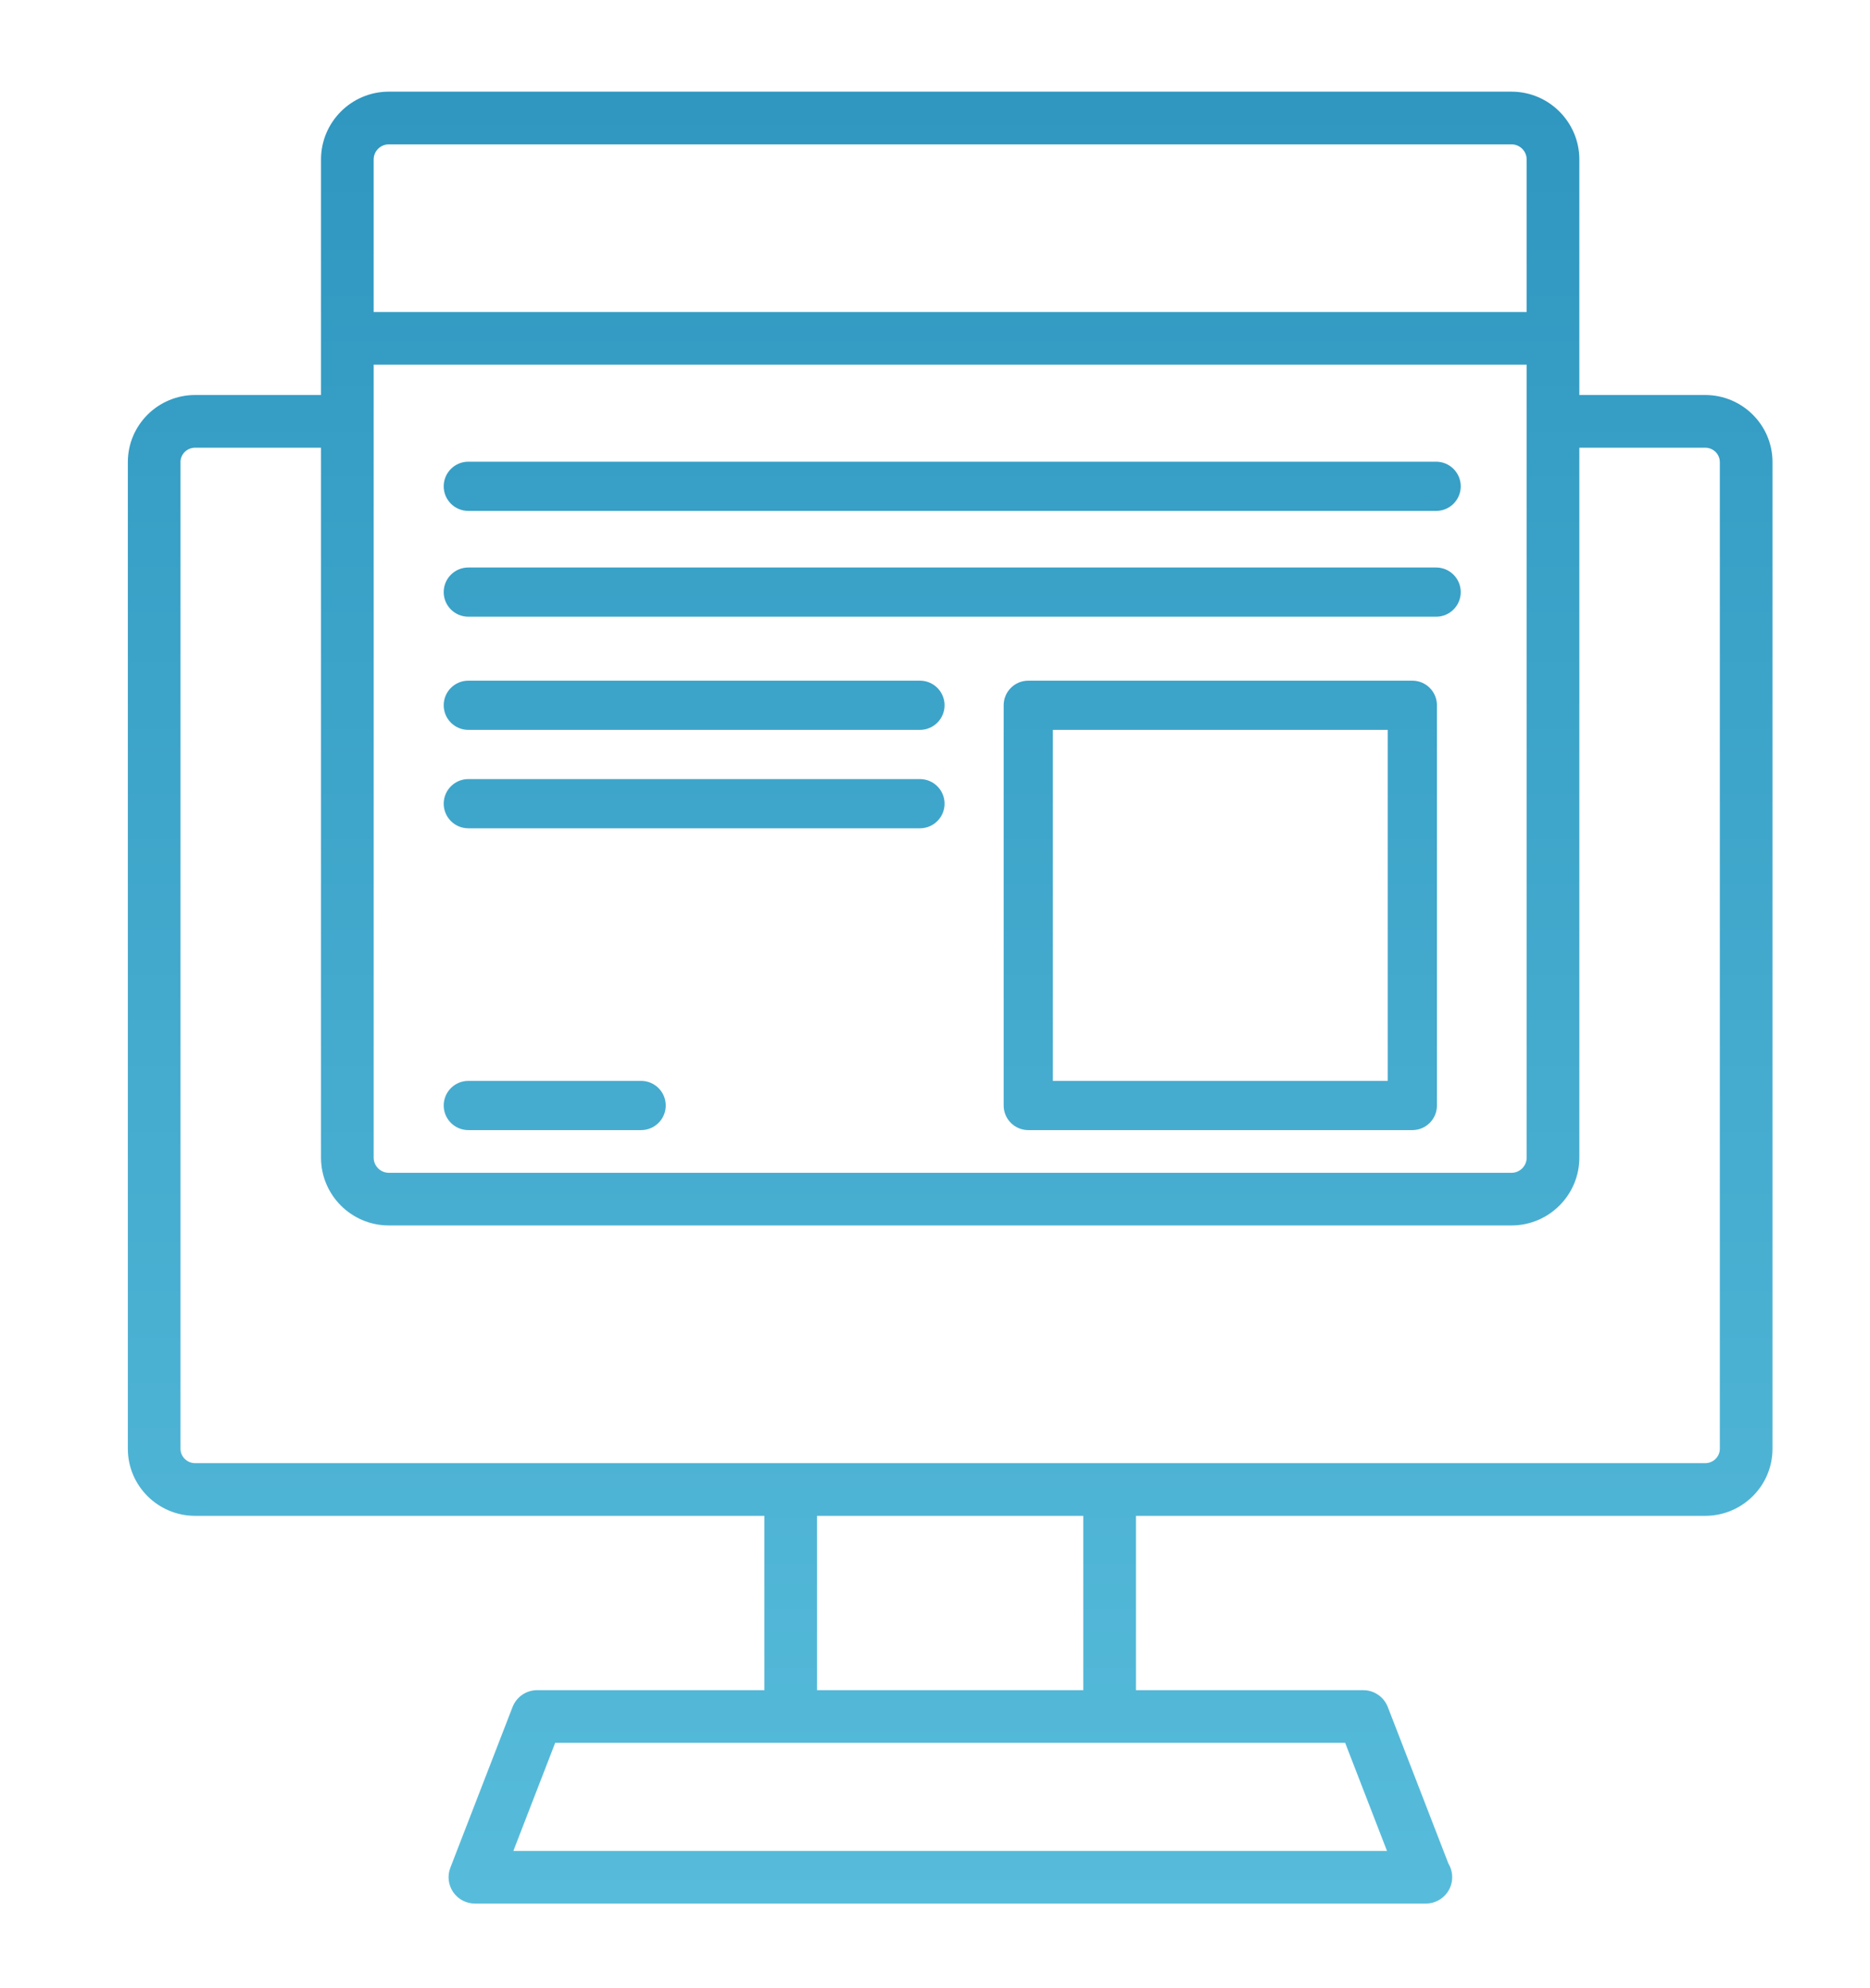 <?xml version="1.0" encoding="UTF-8"?>
<svg xmlns="http://www.w3.org/2000/svg" xmlns:xlink="http://www.w3.org/1999/xlink" version="1.1" x="0px" y="0px" width="95px" height="101px" viewBox="0 0 95 101" xml:space="preserve">
<g id="Layer_1">
	<linearGradient id="SVGID_1_" gradientUnits="userSpaceOnUse" x1="0" y1="50.5" x2="95" y2="50.5">
		<stop offset="0" style="stop-color:#2F97C0"></stop>
		<stop offset="1" style="stop-color:#57BCDB"></stop>
	</linearGradient>
	<rect opacity="0" fill="url(#SVGID_1_)" width="95" height="101"></rect>
</g>
<g id="Layer_2" display="none">
	<linearGradient id="SVGID_2_" gradientUnits="userSpaceOnUse" x1="47.499" y1="0" x2="47.499" y2="101.001">
		<stop offset="0" style="stop-color:#2F97C0"></stop>
		<stop offset="1" style="stop-color:#57BCDB"></stop>
	</linearGradient>
	<rect display="inline" opacity="0" fill="url(#SVGID_2_)" width="95" height="101"></rect>
	<linearGradient id="SVGID_3_" gradientUnits="userSpaceOnUse" x1="48.177" y1="5.34" x2="48.177" y2="97.05">
		<stop offset="0" style="stop-color:#2F97C0"></stop>
		<stop offset="1" style="stop-color:#57BCDB"></stop>
	</linearGradient>
	<path display="inline" fill="url(#SVGID_3_)" d="M91.633,68.497c-0.923-2.465-1.849-4.928-2.775-7.391   c-0.74-1.968-1.48-3.936-2.218-5.903c-0.102-0.27-0.227-0.543-0.349-0.809c-0.289-0.629-0.588-1.279-0.559-1.885   c0.026-0.563,0.321-1.113,0.633-1.694c0.176-0.327,0.357-0.665,0.488-1.008l0.042-0.111c0.26-0.679,0.527-1.381,0.55-2.091   c0.08-2.387,0.057-4.773,0.022-6.792c-0.106-6.341-1.485-11.785-4.215-16.644C77.051,13.127,67.049,6.864,53.523,5.554   c-1.949-0.189-3.894-0.213-5.37-0.213c-0.794,0-1.589,0.008-2.383,0.016c-0.793,0.008-1.587,0.016-2.379,0.016   c-0.29,0-0.58-0.001-0.89-0.003c-1,0-1.575,0.639-1.577,1.754l-0.003,1.844c-0.006,3.002-0.012,6.107,0.026,9.16   c0.007,0.499,0.254,1.1,0.6,1.462c1.084,1.134,2.212,2.259,3.303,3.347c0.661,0.659,1.322,1.318,1.978,1.984   c0.472,0.479,0.991,0.702,1.633,0.702l0.039,0c0.469-0.007,0.938-0.021,1.407-0.034c0.666-0.019,1.354-0.039,2.029-0.039   c0.868,0,1.587,0.032,2.262,0.101c0.308,0.031,0.608,0.047,0.893,0.047c1.97,0,3.471-0.768,4.589-2.347   c0.264-0.375,0.491-0.425,0.983-0.225c0.586,0.235,1.203,0.354,1.834,0.354c1.665,0,3.232-0.828,4.193-2.214   c1.342-1.935,1.196-4.526-0.354-6.304c-0.968-1.11-2.373-1.747-3.854-1.747c-0.787,0-1.578,0.186-2.285,0.537   c-2.194,1.092-3.339,3.537-2.662,5.688c0.381,1.213,0.007,1.801-0.768,2.407c-0.086,0.067-0.163,0.146-0.223,0.226   c-0.234,0.313-0.542,0.446-1.028,0.446l-0.047,0c-0.715-0.009-1.429-0.011-2.144-0.011l-1.316,0.001   c-0.829,0-1.72-0.002-2.614-0.019c-0.305-0.006-0.683-0.159-0.896-0.363c-1.407-1.351-2.766-2.708-4.039-4.035   c-0.231-0.242-0.401-0.642-0.404-0.952c-0.03-2.165-0.026-4.366-0.022-6.495l0.002-1.578c0-0.146,0.01-0.292,0.02-0.446   c0.003-0.048,0.006-0.097,0.009-0.147l5.929-0.001c3.746,0,7.386,0.527,10.819,1.567c8.582,2.596,15.067,7.565,19.276,14.769   c0.079,0.135,0.151,0.276,0.232,0.437c0.021,0.039,0.04,0.079,0.062,0.121c-0.333,0-0.66-0.002-0.982-0.003   c-0.979-0.005-1.916-0.008-2.852,0.014l-0.055,0c-0.419,0-0.6-0.124-0.772-0.529c-0.798-1.865-2.629-3.07-4.665-3.07   c-0.226,0-0.452,0.015-0.675,0.045c-2.253,0.303-4.069,2.098-4.418,4.366c-0.346,2.252,0.899,4.476,3.03,5.406   c0.404,0.176,0.521,0.349,0.52,0.768c-0.019,3.018-0.017,6.086-0.015,9.054l0.001,3.24l-5.506,0c-1.626,0-3.239,0-4.852,0.002   c-1.201,0.001-1.786,0.583-1.787,1.779c-0.003,1.439-0.001,2.878,0,4.317l0.001,3.137h-2.604l-0.004-2.559   c-0.004-1.781-0.009-3.623,0.013-5.434c0.01-0.795-0.26-1.376-0.877-1.883c-0.678-0.557-1.354-1.14-2.009-1.704   c-0.561-0.484-1.122-0.969-1.691-1.443c-0.325-0.27-0.449-0.529-0.444-0.926c0.015-1.811,0.014-3.652,0.013-5.433   c-0.001-0.88-0.001-1.761,0-2.641c0-0.129,0.012-0.259,0.023-0.402c0.004-0.045,0.008-0.092,0.012-0.141   c0.358,0.001,0.714,0.01,1.066,0.019c0.387,0.009,0.769,0.019,1.148,0.019c0.555,0,1.01-0.021,1.433-0.064   c1.464-0.153,2.502,0.278,3.341,1.383c0.275,0.362,0.39,0.54,0.216,0.971c-0.829,2.062-0.174,4.473,1.594,5.862   c0.908,0.713,2.041,1.106,3.188,1.106c1.038,0,2.038-0.312,2.893-0.9c2.146-1.482,2.851-4.329,1.638-6.623   c-0.893-1.689-2.621-2.738-4.511-2.738c-0.643,0-1.272,0.123-1.875,0.363c-0.42,0.169-0.606,0.141-0.943-0.222l-0.203-0.218   c-0.465-0.501-0.945-1.02-1.49-1.445c-0.462-0.359-1.006-0.58-1.456-0.589c-1.061-0.024-2.223-0.035-3.658-0.035   c-0.744,0-1.489,0.003-2.233,0.006l-1.542,0.005c-1.163,0.002-1.752,0.589-1.752,1.744c-0.001,1.394,0,2.788,0,4.181   c0.001,2.273,0.003,4.547-0.007,6.821c-0.003,0.68,0.236,1.184,0.775,1.633c1.452,1.215,2.708,2.296,3.841,3.306   c0.203,0.183,0.366,0.502,0.371,0.728c0.025,1.917,0.021,3.865,0.017,5.75l-0.003,1.25c-0.001,0.074-0.018,0.153-0.037,0.246   c-0.005,0.021-0.009,0.041-0.014,0.063c-0.473,0-0.942,0.002-1.411,0.003c-1.275,0.002-2.537,0.007-3.798-0.013h-0.049   c-0.645,0-1.163,0.218-1.63,0.688c-3.68,3.697-7.368,7.387-10.96,10.963c-0.476,0.473-0.687,0.99-0.682,1.678   c0.01,1.729,0.01,3.459,0.01,5.188c0,1.771,0,3.541,0.01,5.312c0.003,0.489-0.076,0.729-0.571,0.948   c-2.128,0.938-3.369,3.258-2.949,5.516c0.45,2.424,2.51,4.213,4.897,4.255l0.104,0.001c2.491,0,4.526-1.61,5.063-4.007   c0.538-2.409-0.688-4.798-2.982-5.809c-0.366-0.162-0.471-0.326-0.469-0.732c0.02-3.299,0.02-6.568-0.001-9.716   c-0.003-0.46,0.127-0.778,0.45-1.098c3.089-3.064,6.246-6.221,9.651-9.65c0.307-0.312,0.611-0.433,1.101-0.433c0,0,0,0,0,0   c8.239,0.014,16.473-0.001,24.728,0.021c0.967,0,1.554-0.358,1.961-1.199c1.101-2.271,2.297-4.708,3.579-7.143   c0.53-1.008,0.755-1.981,0.707-3.064c-0.037-0.853-0.028-1.726-0.02-2.571c0.003-0.333,0.006-0.666,0.007-1h6.024   c0.001,0.525,0.011,1.048,0.02,1.568c0.024,1.387,0.047,2.697-0.069,4.024c-0.05,0.581-0.36,1.163-0.659,1.725   c-0.137,0.255-0.277,0.52-0.394,0.784c-0.046,0.104-0.091,0.209-0.136,0.314c-0.13,0.304-0.265,0.618-0.424,0.908   c-0.335,0.609-0.36,1.21-0.082,1.947c1.499,3.953,3.007,7.979,4.465,11.872l1.483,3.958c0.058,0.157,0.109,0.315,0.171,0.504   l0.049,0.147L86.4,69.835l-3.335,0.001c-0.834,0.001-1.413,0.22-1.723,0.649c-0.307,0.427-0.33,1.038-0.068,1.817l1.513,4.482   c-0.005,0.004-0.009,0.008-0.013,0.012c-0.016,0.015-0.034,0.032-0.04,0.035c-0.939,0.333-1.881,0.667-2.823,0.995   c-0.697,0.24-1.146,0.621-1.301,1.103c-0.153,0.477-0.013,1.04,0.407,1.63l1.859,2.606c-0.137,0.109-0.27,0.22-0.402,0.328   c-0.351,0.287-0.683,0.56-1.034,0.809c-0.639,0.452-0.928,1.048-0.909,1.875c0.035,1.436,0.033,2.534-0.008,3.563   c-0.086,2.143-1.714,3.929-3.784,4.153c-0.741,0.076-1.595,0.025-2.659-0.166c-5.98-1.082-11.754-3.315-17.161-6.638   c-3.041-1.871-5.346-3.904-7.044-6.217c-1.431-1.951-2.203-3.878-2.359-5.892c-0.062-0.807-0.057-1.634-0.053-2.434   c0.002-0.447,0.005-0.895-0.003-1.342c-0.018-0.978-0.655-1.666-1.56-1.675c-0.884,0-1.534,0.701-1.546,1.667   c-0.006,0.473-0.004,0.945-0.003,1.418c0.002,0.456,0.003,0.912-0.002,1.369c-0.022,2.157,0.483,4.283,1.502,6.316   c1.224,2.439,3.026,4.625,5.357,6.498c6.599,5.306,14.533,8.718,23.583,10.14c0.462,0.072,0.925,0.109,1.377,0.109   c2.093,0,4.001-0.779,5.374-2.193c1.402-1.445,2.138-3.449,2.072-5.645c-0.055-1.84,0.282-3.283,2.105-4.346   c0.487-0.284,0.777-0.628,0.863-1.023c0.097-0.444-0.056-0.944-0.467-1.526c-0.326-0.462-0.656-0.923-0.985-1.383l-0.512-0.717   c0.015-0.013,0.029-0.024,0.035-0.027c0.48-0.172,0.961-0.343,1.442-0.514l0.842-0.299c1.312-0.466,1.634-1.135,1.189-2.467   c-0.37-1.106-0.745-2.213-1.147-3.401l-0.187-0.551c0.356,0.001,0.704,0.005,1.047,0.008c0.384,0.005,0.76,0.008,1.131,0.008   c0.638,0,1.156-0.012,1.631-0.037c0.689-0.037,1.332-0.207,1.81-0.477C91.745,71.702,92.235,70.11,91.633,68.497z M71.051,24.78   l0.017,0.124c1.091,0.01,2.008,0.938,2.001,2.028c-0.009,1.084-0.934,2-2.032,2c-1.09-0.009-2.003-0.938-1.995-2.029   c0.01-1.083,0.931-1.999,2.01-1.999V24.78L71.051,24.78z M72.613,45.739l0.001-1.073c0.003-4.025,0.006-8.187-0.011-12.28   c-0.003-0.452,0.106-0.628,0.487-0.784c1.258-0.51,2.154-1.411,2.664-2.68c0.143-0.357,0.302-0.466,0.683-0.466l0.037,0   c0.693,0.012,1.387,0.014,2.08,0.014h0.563c0.731,0,1.511,0.001,2.282,0.018c0.209,0.003,0.529,0.17,0.581,0.305   c1.249,3.126,2.008,6.47,2.257,9.939c0.004,0.042-0.004,0.093-0.015,0.163c-0.002,0.015-0.005,0.03-0.007,0.046l-5.659-0.002   c-0.527,0-1.056,0.001-1.584,0.003c-1.161,0.005-1.752,0.59-1.755,1.737c-0.002,0.669-0.002,1.339-0.001,2.008   c0.001,1.115,0.003,2.23-0.01,3.345c-0.004,0.317-0.077,0.645-0.2,0.898c-0.651,1.329-1.313,2.653-1.974,3.976   c-0.434,0.868-0.866,1.734-1.297,2.602c-0.154,0.314-0.272,0.445-0.62,0.445c-1.9-0.011-3.8-0.013-5.699-0.013l-3.046,0.001   l-1.607-0.001c-0.075,0-0.15-0.009-0.238-0.02l-0.02-0.002V47.76l10.122-0.001C72.112,47.759,72.613,47.249,72.613,45.739z    M60.469,18.38c-0.02-1.091,0.886-2.029,1.976-2.048l0.037,0c1.072,0,1.993,0.906,2.011,1.978c0.01,0.526-0.192,1.032-0.57,1.424   c-0.379,0.394-0.879,0.616-1.408,0.625l-0.037,0C61.406,20.359,60.486,19.453,60.469,18.38z M61.764,33.353l0.016,0.124   c0.53,0.005,1.033,0.223,1.417,0.615c0.38,0.388,0.586,0.891,0.58,1.415c-0.008,1.083-0.929,1.998-2.028,1.998   c-1.089-0.01-2.001-0.938-1.993-2.028c0.007-1.084,0.927-2,2.009-2V33.353L61.764,33.353z M34.616,81.223l0.013,0.124   c1.091,0.009,2.007,0.938,1.999,2.028c-0.007,1.083-0.927,1.997-2.026,1.997h0c-1.089-0.007-2.003-0.934-1.997-2.025   c0.006-1.084,0.927-2,2.011-2V81.223L34.616,81.223z M25.227,67.963c-0.384-0.171-0.495-0.348-0.493-0.787   c0.01-1.962,0.011-3.923,0.011-5.884c0-1.801,0.001-3.603,0.009-5.405c0.002-0.677-0.197-1.218-0.626-1.702   c-0.985-1.114-2.141-2.438-3.241-3.801c-0.244-0.301-0.409-0.75-0.41-1.117c-0.024-9.186-0.023-18.525-0.022-27.557l0-2.304   c0-0.127,0.012-0.255,0.027-0.411c0.002-0.026,0.005-0.053,0.008-0.081c0.487,0.28,0.965,0.565,1.438,0.847   c1.228,0.732,2.388,1.423,3.631,1.998c1.531,0.709,2.058,1.62,1.817,3.144c-0.08,0.506-0.135,0.738-0.614,0.951   c-2.445,1.09-3.603,3.83-2.692,6.373c0.727,2.028,2.67,3.39,4.836,3.39c0.412,0,0.825-0.049,1.229-0.147   c2.086-0.504,3.68-2.339,3.874-4.462c0.204-2.222-0.994-4.295-2.981-5.158c-0.517-0.225-0.596-0.473-0.578-0.943   c0.023-0.616,0.019-1.242,0.015-1.847c-0.002-0.338-0.005-0.676-0.002-1.014c0.003-0.681-0.266-1.18-0.8-1.484l-1.376-0.791   c-2.815-1.617-5.726-3.289-8.604-4.906c-0.271-0.153-0.552-0.23-0.833-0.23c-0.834,0-1.48,0.699-1.501,1.625   c-0.012,0.531-0.008,1.07-0.004,1.591c0.001,0.256,0.003,0.513,0.003,0.77v12.651l-0.996-0.801   c-1.494-1.199-2.904-2.333-4.302-3.493c-0.104-0.086-0.171-0.351-0.171-0.674c-0.005-1.547-0.005-3.094-0.005-4.641   c0-1.906,0-3.812-0.01-5.717c-0.002-0.433,0.11-0.608,0.501-0.779c2.27-0.989,3.491-3.354,2.97-5.752   c-0.519-2.388-2.593-4.056-5.054-4.056C7.864,5.366,5.815,7.069,5.297,9.502c-0.501,2.353,0.731,4.685,2.997,5.671   c0.419,0.183,0.489,0.391,0.488,0.788c-0.008,1.818-0.007,3.637-0.007,5.456c0,1.967,0.001,3.935-0.009,5.903   c-0.004,0.741,0.257,1.28,0.847,1.747c1.171,0.931,2.337,1.869,3.503,2.807c1.246,1.002,2.491,2.004,3.744,2.997   c0.364,0.289,0.499,0.569,0.497,1.033c-0.018,3.938-0.032,9.122,0.012,14.289c0.004,0.509,0.228,1.116,0.569,1.547   c0.635,0.8,1.313,1.585,1.969,2.345c0.461,0.535,0.938,1.088,1.396,1.641c0.186,0.224,0.311,0.544,0.313,0.799   c0.013,1.965,0.015,3.93,0.017,5.895c0.001,1.583,0.003,3.165,0.01,4.746c0.001,0.398-0.069,0.607-0.489,0.79   c-2.276,0.991-3.503,3.353-2.985,5.743c0.515,2.384,2.559,4.058,4.97,4.07h0.028c2.444,0,4.511-1.667,5.026-4.054   C28.71,71.322,27.49,68.957,25.227,67.963z M23.178,70.632v-0.123l0,0l0.017,0.123c0.53,0.003,1.033,0.218,1.415,0.605   c0.382,0.387,0.59,0.891,0.586,1.418c-0.007,1.086-0.93,2.003-2.025,2.003c-0.529-0.004-1.031-0.219-1.412-0.605   s-0.589-0.892-0.585-1.421C21.182,71.529,22.081,70.632,23.178,70.632z M30.917,30.477c0.008,0.513-0.207,1.03-0.589,1.418   c-0.382,0.388-0.896,0.611-1.412,0.611c-1.091,0-2.02-0.916-2.027-2c-0.007-1.091,0.907-2.021,1.996-2.03l0.017-0.124h0v0.124   C29.977,28.477,30.9,29.393,30.917,30.477z M10.326,8.349L10.326,8.349l0,0.123c1.08,0,2,0.915,2.01,1.998   c0.005,0.528-0.203,1.033-0.584,1.42c-0.382,0.388-0.884,0.604-1.43,0.608c-1.081,0-2.003-0.915-2.013-1.997   c-0.005-0.527,0.203-1.031,0.585-1.42c0.383-0.389,0.884-0.605,1.413-0.61L10.326,8.349z M23.167,77.641L23.167,77.641l0,0.002   L23.167,77.641z M43.325,51.153c0.497-0.495,0.719-1.031,0.719-1.738c-0.014-7.109-0.014-14.318,0-21.427   c0.001-0.706-0.223-1.241-0.726-1.735c-1.867-1.83-3.281-3.25-4.584-4.602c-0.225-0.233-0.391-0.635-0.396-0.955   c-0.022-2.291-0.021-4.62-0.02-6.872c0-1.019,0.001-2.037,0-3.056c-0.002-1.131-0.597-1.833-1.551-1.833l-0.05,0   c-0.944,0.021-1.509,0.709-1.509,1.84c-0.001,1.101,0,2.201,0,3.302c0.001,2.453,0.003,4.989-0.012,7.483   c-0.005,0.71,0.216,1.246,0.717,1.738c0.765,0.749,1.521,1.506,2.278,2.264c0.757,0.758,1.515,1.517,2.281,2.267   c0.328,0.322,0.462,0.638,0.462,1.09c-0.018,6.274-0.019,12.859-0.003,19.573c0.003,0.448-0.129,0.764-0.458,1.089   c-2.288,2.272-4.568,4.553-6.848,6.834l-2.755,2.756c-0.098,0.097-0.201,0.189-0.331,0.308c-0.025,0.022-0.051,0.047-0.079,0.071   l0.001-2.229c0.002-2.519,0.004-4.897-0.013-7.31c-0.003-0.324,0.15-0.389,0.403-0.496c0.038-0.016,0.077-0.032,0.116-0.05   c2.25-1.024,3.458-3.4,2.939-5.777c-0.52-2.375-2.574-4.033-4.998-4.033c-2.442,0-4.511,1.679-5.03,4.083   c-0.506,2.343,0.73,4.742,2.939,5.706c0.421,0.185,0.542,0.369,0.54,0.824c-0.01,2.28-0.01,4.561-0.011,6.84   c0,1.959,0,3.917-0.007,5.875c-0.003,0.695,0.112,1.454,0.982,1.807c0.2,0.081,0.398,0.122,0.588,0.122   c0.574,0,1.02-0.37,1.381-0.732C35.126,59.334,39.389,55.072,43.325,51.153z M28.897,42.642l0.017,0.124   c0.528,0.004,1.03,0.221,1.413,0.609s0.591,0.893,0.586,1.42c-0.01,1.083-0.933,1.998-2.029,1.998   c-0.53-0.004-1.031-0.219-1.412-0.606c-0.38-0.386-0.588-0.891-0.583-1.421c0.01-1.084,0.93-2,2.009-2V42.642L28.897,42.642z    M11.678,48.021c2.391-1.042,3.607-3.704,2.828-6.193c-0.713-2.279-2.802-3.717-5.26-3.596c-2.278,0.116-4.251,1.895-4.692,4.231   c-0.427,2.272,0.801,4.597,2.92,5.526c0.477,0.209,0.61,0.418,0.596,0.932c-0.026,0.95-0.021,1.915-0.016,2.848   c0.002,0.385,0.004,0.771,0.004,1.155c0,0.379-0.002,0.759-0.003,1.139c-0.004,1.01-0.008,2.053,0.013,3.08   c0.01,0.46-0.108,0.646-0.529,0.83c-2.162,0.941-3.396,3.197-3,5.485c0.419,2.433,2.461,4.244,4.854,4.307   c0.048,0.001,0.096,0.002,0.143,0.002c2.45,0,4.533-1.627,5.065-3.956c0.558-2.441-0.643-4.842-2.922-5.838   c-0.413-0.181-0.531-0.368-0.528-0.835c0.021-2.771,0.021-5.559,0-8.287C11.146,48.386,11.265,48.2,11.678,48.021z M9.607,45.364   c-1.079,0-2-0.914-2.012-1.996c-0.006-0.528,0.201-1.032,0.583-1.42c0.381-0.389,0.883-0.605,1.412-0.611l0.019-0.123c0,0,0,0,0,0   v0.123c1.081,0,2.003,0.914,2.014,1.996c0.006,0.526-0.201,1.031-0.583,1.419C10.657,45.141,10.156,45.358,9.607,45.364z    M11.622,62.62c0.013,1.088-0.9,2.021-2.017,2.035c-1.077,0-1.998-0.913-2.01-1.993c-0.012-1.091,0.9-2.023,1.993-2.036   l0.015-0.124v0.001v0.123C10.685,60.626,11.609,61.539,11.622,62.62z"></path>
</g>
<g id="Layer_3">
	<linearGradient id="SVGID_4_" gradientUnits="userSpaceOnUse" x1="48.27" y1="4.657" x2="48.27" y2="96.715">
		<stop offset="0" style="stop-color:#2F97C0"></stop>
		<stop offset="1" style="stop-color:#57BCDB"></stop>
	</linearGradient>
	<path fill="url(#SVGID_4_)" d="M86.628,20.069h-6.394V8.103c0-1.9-1.547-3.446-3.446-3.446H19.753c-1.9,0-3.445,1.545-3.445,3.446   v11.966H9.913c-1.885,0-3.418,1.528-3.418,3.406v50.135c0,1.878,1.533,3.405,3.418,3.405h28.919v8.857H27.288   c-0.553,0-1.048,0.341-1.249,0.855l-3.161,8.167c-0.159,0.411-0.105,0.874,0.144,1.239c0.25,0.364,0.663,0.581,1.104,0.581h48.289   c0.007,0.001,0.015,0,0.02,0c0.74,0,1.34-0.599,1.34-1.338c0-0.252-0.07-0.489-0.191-0.69l-3.081-7.959   c-0.2-0.515-0.695-0.855-1.249-0.855H57.709v-8.857h28.919c1.886,0,3.419-1.527,3.419-3.405V23.475   C90.047,21.597,88.514,20.069,86.628,20.069z M18.983,8.103c0-0.424,0.346-0.769,0.77-0.769h57.035c0.425,0,0.77,0.345,0.77,0.769   v7.75H18.983V8.103z M68.337,88.548l2.125,5.491H26.08l2.125-5.491H68.337z M41.507,85.872v-8.857h13.527v8.857H41.507z    M87.371,73.609c0,0.401-0.333,0.729-0.743,0.729H9.913c-0.409,0-0.743-0.327-0.743-0.729V23.475c0-0.402,0.334-0.729,0.743-0.729   h6.395v36.07c0,1.9,1.545,3.445,3.445,3.445H56l-0.5-2.675H19.753c-0.424,0-0.77-0.347-0.77-0.771V18.53h58.575v40.285   c0,0.424-0.345,0.771-0.77,0.771H43.625c0.068,0.892-1.33,1.783-1.25,2.675h34.413c1.899,0,3.446-1.545,3.446-3.445v-36.07h6.394   c0.41,0,0.743,0.328,0.743,0.729V73.609z M72.959,25.958H23.791c-0.69,0-1.25-0.56-1.25-1.25s0.56-1.25,1.25-1.25h49.168   c0.69,0,1.25,0.56,1.25,1.25S73.649,25.958,72.959,25.958z M72.959,31.333H23.791c-0.69,0-1.25-0.56-1.25-1.25s0.56-1.25,1.25-1.25   h49.168c0.69,0,1.25,0.56,1.25,1.25S73.649,31.333,72.959,31.333z M46.736,37.083H23.791c-0.69,0-1.25-0.56-1.25-1.25   s0.56-1.25,1.25-1.25h22.945c0.69,0,1.25,0.56,1.25,1.25S47.426,37.083,46.736,37.083z M46.736,42.083H23.791   c-0.69,0-1.25-0.56-1.25-1.25s0.56-1.25,1.25-1.25h22.945c0.69,0,1.25,0.56,1.25,1.25S47.426,42.083,46.736,42.083z M32.571,57.417   h-8.78c-0.69,0-1.25-0.56-1.25-1.25s0.56-1.25,1.25-1.25h8.78c0.69,0,1.25,0.56,1.25,1.25S33.261,57.417,32.571,57.417z    M71.75,57.417H52.238c-0.69,0-1.25-0.56-1.25-1.25V35.833c0-0.69,0.56-1.25,1.25-1.25H71.75c0.69,0,1.25,0.56,1.25,1.25v20.333   C73,56.857,72.44,57.417,71.75,57.417z M53.488,54.917H70.5V37.083H53.488V54.917z"></path>
</g>
</svg>
